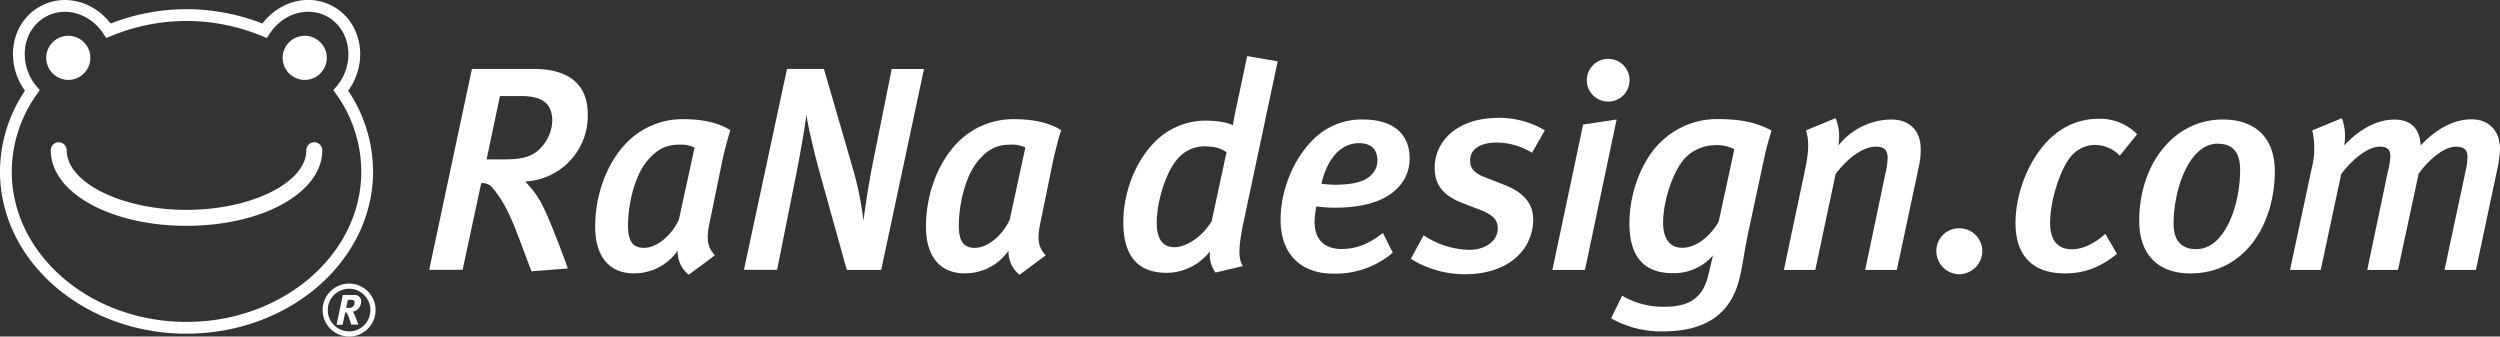 <svg id="レイヤー_1" xmlns="http://www.w3.org/2000/svg" width="732.18" height="98.56" viewBox="0 0 732.18 98.56"><rect x="0" y="0" width="732.18" height="98.56" fill="#333333" stroke="none"/><style>.st0{fill:#fff}</style><title>アセット 1</title><path class="st0" d="M54.62 97.725C24.5 97.725-.005 76.428-.005 50.25c.057-8.515 2.585-16.675 7.327-23.695a19.063 19.063 0 0 1-1.364-2.135c-2.26-4.277-2.768-9.232-1.407-13.619 1.23-3.965 3.864-7.175 7.418-9.04C18.829-1.896 27.378.326 32.392 6.89c14.391-5.599 30.075-5.599 44.465 0C81.872.31 90.434-1.924 97.319 1.737c3.785 2.001 6.492 5.48 7.617 9.793 1.111 4.257.545 8.826-1.592 12.866a19.308 19.308 0 0 1-1.378 2.16 42.714 42.714 0 0 1 7.299 23.641c0 26.213-24.514 47.528-54.645 47.528zM19.007 3.462a11.49 11.49 0 0 0-5.426 1.35c-2.746 1.44-4.779 3.929-5.736 7.012-1.091 3.518-.672 7.512 1.15 10.96a15.541 15.541 0 0 0 1.788 2.587l.877 1.029-.79 1.097a39.204 39.204 0 0 0-7.425 22.764c0 24.264 22.957 44.014 51.175 44.014 28.229 0 51.195-19.768 51.195-44.065a39.295 39.295 0 0 0-7.397-22.715l-.786-1.096.874-1.027a15.685 15.685 0 0 0 1.802-2.613c1.72-3.251 2.183-6.938 1.291-10.357-.878-3.366-2.972-6.071-5.895-7.617-5.693-3.024-12.904-.809-16.777 5.154l-.782 1.204-1.326-.55c-14.312-5.933-30.076-5.933-44.389 0l-1.324.549-.782-1.202C27.622 5.79 23.3 3.462 19.007 3.462z"/><path class="st0" d="M20 23.4a6.46 6.46 0 1 0 0-12.92 6.46 6.46 0 0 0 0 12.92zm69.24 0a6.46 6.46 0 1 1 .01 0h-.01zM54.62 66.135c-22.292 0-39.755-9.723-39.755-22.135a2.334 2.334 0 1 1 4.67 0c0 9.467 16.067 17.465 35.085 17.465 19.023 0 35.095-7.998 35.095-17.465a2.334 2.334 0 1 1 4.67 0c0 12.412-17.467 22.135-39.765 22.135zM101.89 87.8h.87c.73 0 1.11.25 1.11.85a1.74 1.74 0 0 1-.56 1.21 2.16 2.16 0 0 1-1.38.3h-.54l.5-2.36zm-1.47-1.41l-1.86 8.73h1.77l.78-3.64a.48.48 0 0 1 .22 0c.28.14.54.57 1.08 2.17l.45 1.42h2.07a33.385 33.385 0 0 0-1.31-3.33 1.403 1.403 0 0 0-.37-.44 3 3 0 0 0 2.51-3 1.85 1.85 0 0 0-2.09-1.91h-3.25z"/><path class="st0" d="M102.24 98.565c-4.276 0-7.755-3.479-7.755-7.755s3.479-7.755 7.755-7.755 7.755 3.479 7.755 7.755-3.479 7.755-7.755 7.755zm0-14c-3.443 0-6.245 2.802-6.245 6.245s2.802 6.245 6.245 6.245 6.245-2.802 6.245-6.245-2.801-6.245-6.245-6.245zm52.4-31.485a2.733 2.733 0 0 1-.85.08 26.243 26.243 0 0 1 5.36 7.58c2.13 4.17 6.73 16.52 7.15 17.88l-10.64.85c-.59-1.53-3.06-8.17-3.83-10.13-3.23-8.68-5.45-11.66-7.32-14a3.85 3.85 0 0 0-3.58-1.7l-5.44 25.37h-9.79l12.51-58.83h18c10.56 0 15.92 4.68 15.92 13.19.3 10.162-7.365 18.799-17.49 19.71zm-2-24.95h-6.22l-3.91 18.56h4.76c5.11 0 7.84-.59 10.14-2.46a12.217 12.217 0 0 0 4.34-8.86c-.04-5.11-2.94-7.24-9.15-7.24h.04zm58.7 19.93l-3.49 17c-1.11 5.2-.6 7.41 1.53 9.71l-7.66 5.7a8.569 8.569 0 0 1-3.24-7.06 15.47 15.47 0 0 1-12.94 6.64c-6.72 0-11.23-4.51-11.23-13.71 0-9.53 3.57-18.73 9.11-24.43a22.799 22.799 0 0 1 17.11-7c4.94 0 10 1 13.36 3.23-.76 2.42-1.95 6.86-2.55 9.92zm-11.92-5.71c-3.83 0-6.55.85-9.88 4.77-3.83 4.6-5.61 12.94-5.61 19 0 4.69 1.53 6.47 4.68 6.47 3.91 0 8.26-3.91 10.21-8.25l4.6-21.12a9.009 9.009 0 0 0-4-.87zm58.66 36.7H248l-7.89-28.35c-2-7.24-3.74-15.07-3.91-17.2-.34 2.72-1.62 10.47-2.81 16.51l-5.79 29h-9.71l12.6-58.83h10.82l8.59 29.62a93.908 93.908 0 0 1 3 14.9c.26-2.55 1.54-11.15 2.73-17l5.53-27.5h9.45l-12.53 58.85zm50.14-30.99l-3.49 17c-1.11 5.2-.59 7.41 1.53 9.71l-7.66 5.7a8.561 8.561 0 0 1-3.23-7.06 15.488 15.488 0 0 1-12.94 6.64c-6.73 0-11.24-4.51-11.24-13.71 0-9.53 3.57-18.73 9.11-24.43a22.799 22.799 0 0 1 17.11-7c4.94 0 10 1 13.37 3.23-.78 2.42-1.96 6.86-2.56 9.92zm-11.92-5.71c-3.83 0-6.55.85-9.87 4.77-3.83 4.6-5.62 12.94-5.62 19 0 4.69 1.53 6.47 4.68 6.47 3.92 0 8.26-3.91 10.22-8.25l4.59-21.14a8.996 8.996 0 0 0-4-.85zm68.11 21.71c-2 9.11-1.62 11.83-.43 13.88l-8 1.87a8.87 8.87 0 0 1-1.62-6.21 16.091 16.091 0 0 1-12.68 6.3c-8.6 0-12.69-5.11-12.69-14.82 0-8.6 3.41-17.79 9.45-23.75 3.846-3.778 9-5.927 14.39-6 3.83 0 6.81.59 8.26 1.36 0-.43.76-4.34 1.11-5.79l3.06-14.47 8.94 1.53-9.79 46.1zm-11.92-21.2a10.351 10.351 0 0 0-7.83 3.92c-3.49 4.26-5.88 12.6-5.88 18.47 0 4.69 1.71 7.15 5.2 7.15s8.25-3.14 10.89-7.66l4.35-20.17c-1.79-1.2-3.58-1.71-6.73-1.71zM409 55.38c-3.58 3.49-9.45 5.45-18.31 5.45-2.38 0-4.42-.34-5.19-.34A30.096 30.096 0 0 0 385 65c0 5.36 3.15 7.92 7.83 7.92 4.52 0 8.18-1.54 12.18-4.69l2.9 5.77a25.798 25.798 0 0 1-17.54 6.13c-9.19 0-15.32-5.53-15.32-15.75 0-8.6 3.75-17.88 9.62-23.58a19.999 19.999 0 0 1 14.56-5.8c8.34 0 13.62 3.83 13.62 11.49a12.173 12.173 0 0 1-3.85 8.89zm-11-13.45c-4.86 0-9.11 3.83-11 11.92.51 0 2.3.25 3.75.25 5.19 0 8.77-.76 10.81-2.81A5.772 5.772 0 0 0 403.4 47c0-2.86-1.4-5.07-5.4-5.07zm50.69 2.81a20.248 20.248 0 0 0-10.3-3c-4.51 0-7.83 1.7-7.83 5.27 0 2.3 1.19 3.75 4.59 5l5.11 2c5.28 2 8.77 5.1 8.77 10.21 0 8.86-7.24 16.09-19.92 16.09a29.798 29.798 0 0 1-15.92-4.51l3.75-6.9a24.676 24.676 0 0 0 13.45 4.26c4.68 0 8.26-2.64 8.26-6.21 0-2.73-1.54-4.09-5.45-5.62l-4.94-1.88c-5.11-2-8.09-4.93-8.09-10.3 0-7.49 6.22-14.64 18.82-14.64a26.295 26.295 0 0 1 13.45 3.66l-3.75 6.57zm15.5 34.31h-9.54l9-42.57 9.81-1.48-9.27 44.05zm7.06-49.3a6.26 6.26 0 1 1-.403-12.513 6.26 6.26 0 0 1 .403 12.513zm45.63 15.67l-4.51 21c-1.45 6.55-2 11.4-2.81 14.64-2.72 12.09-11.49 16-22.65 16a30.003 30.003 0 0 1-15.06-3.83l3.23-6.64a23.287 23.287 0 0 0 12.6 3.24c7.24 0 10.9-2.73 12.52-8.77.25-.94 1.27-5.53 1.53-6.3A15.13 15.13 0 0 1 489.89 80c-8.51 0-12.68-4.94-12.68-14.64 0-8.86 3.66-18.82 9.62-24.18a23.45 23.45 0 0 1 16.09-6.3c7 0 11.24.94 15.92 3.32-.26.8-1.36 4.49-1.96 7.22zm-14.73-2.9a12.39 12.39 0 0 0-8.85 4c-3.58 4.09-6.22 12.77-6.22 18.56 0 5 2.05 7.49 5.62 7.49 3.83 0 8-3.06 10.65-7.66l4.59-21.2a11.077 11.077 0 0 0-5.79-1.19zm59.94 5.71l-6.56 30.82h-9.28l6-28.53c.342-1.366.54-2.763.59-4.17 0-2.47-1.1-3.4-3.4-3.4-3.07 0-7.32 2.13-11.84 8l-5.95 28.1h-9.2l6.3-29.8c1-5 1.11-7.92.17-11.07l8.68-3.58a14.404 14.404 0 0 1 .77 8.09A20 20 0 0 1 553.91 35c5.37 0 8.6 3.32 8.6 8.51a21.93 21.93 0 0 1-.42 4.72zm11.74 32.09a6.77 6.77 0 0 1-6.721-6.819l.001-.071a6.58 6.58 0 0 1 6.6-6.56h.04a6.67 6.67 0 0 1 6.81 6.56 6.83 6.83 0 0 1-6.73 6.89zm47-34.73a10.299 10.299 0 0 0-7.41-3.15 9.278 9.278 0 0 0-7 3.49c-3.06 3.74-6 12.77-6 19.41 0 5.11 2.3 7.66 6.39 7.66 3.23 0 6.64-1.7 9.79-4.51l3.4 5.87c-4.76 3.83-9.36 5.71-15.24 5.71-9.62 0-14.47-5.37-14.47-14.73 0-10.3 5.11-20.6 11-25.54a19.997 19.997 0 0 1 13.62-5 15 15 0 0 1 11 4.52l-5.08 6.27zm20.69 34.48c-9.54 0-15-5.54-15-15.41C626.53 48.06 636.66 35 651 35c9.87 0 15.23 5.7 15.23 15.15-.03 15.7-8.88 29.92-24.71 29.92zm8-38c-8.51 0-12.94 13.62-12.94 23.41 0 5.19 2.47 7.49 6.64 7.49 8.34 0 12.85-12.77 12.85-23.24 0-5.73-2.72-7.63-6.55-7.63v-.03zM731.5 49l-6.38 30.06h-9.2l6.22-29.12c.306-1.285.477-2.599.51-3.92 0-2.13-1-3.06-3.41-3.06-3.15 0-7.49 3.23-10.89 7.92l-6.05 28.17h-9l6-28.61a26.15 26.15 0 0 0 .77-4.6c0-1.87-.77-2.89-3.07-2.89-3.06 0-7.4 2.89-11.32 8l-6 28.1h-9L677.1 49c.885-3.545.916-7.25.09-10.81l8.68-3.58a15.376 15.376 0 0 1 .68 8c5-5.37 10.13-7.58 14.73-7.58 4.77 0 7.41 2.56 7.66 7.58 5.19-5.54 10.39-7.66 14.9-7.66 4.94 0 8.34 3.23 8.34 8.68a32.04 32.04 0 0 1-.68 5.37z"/></svg>